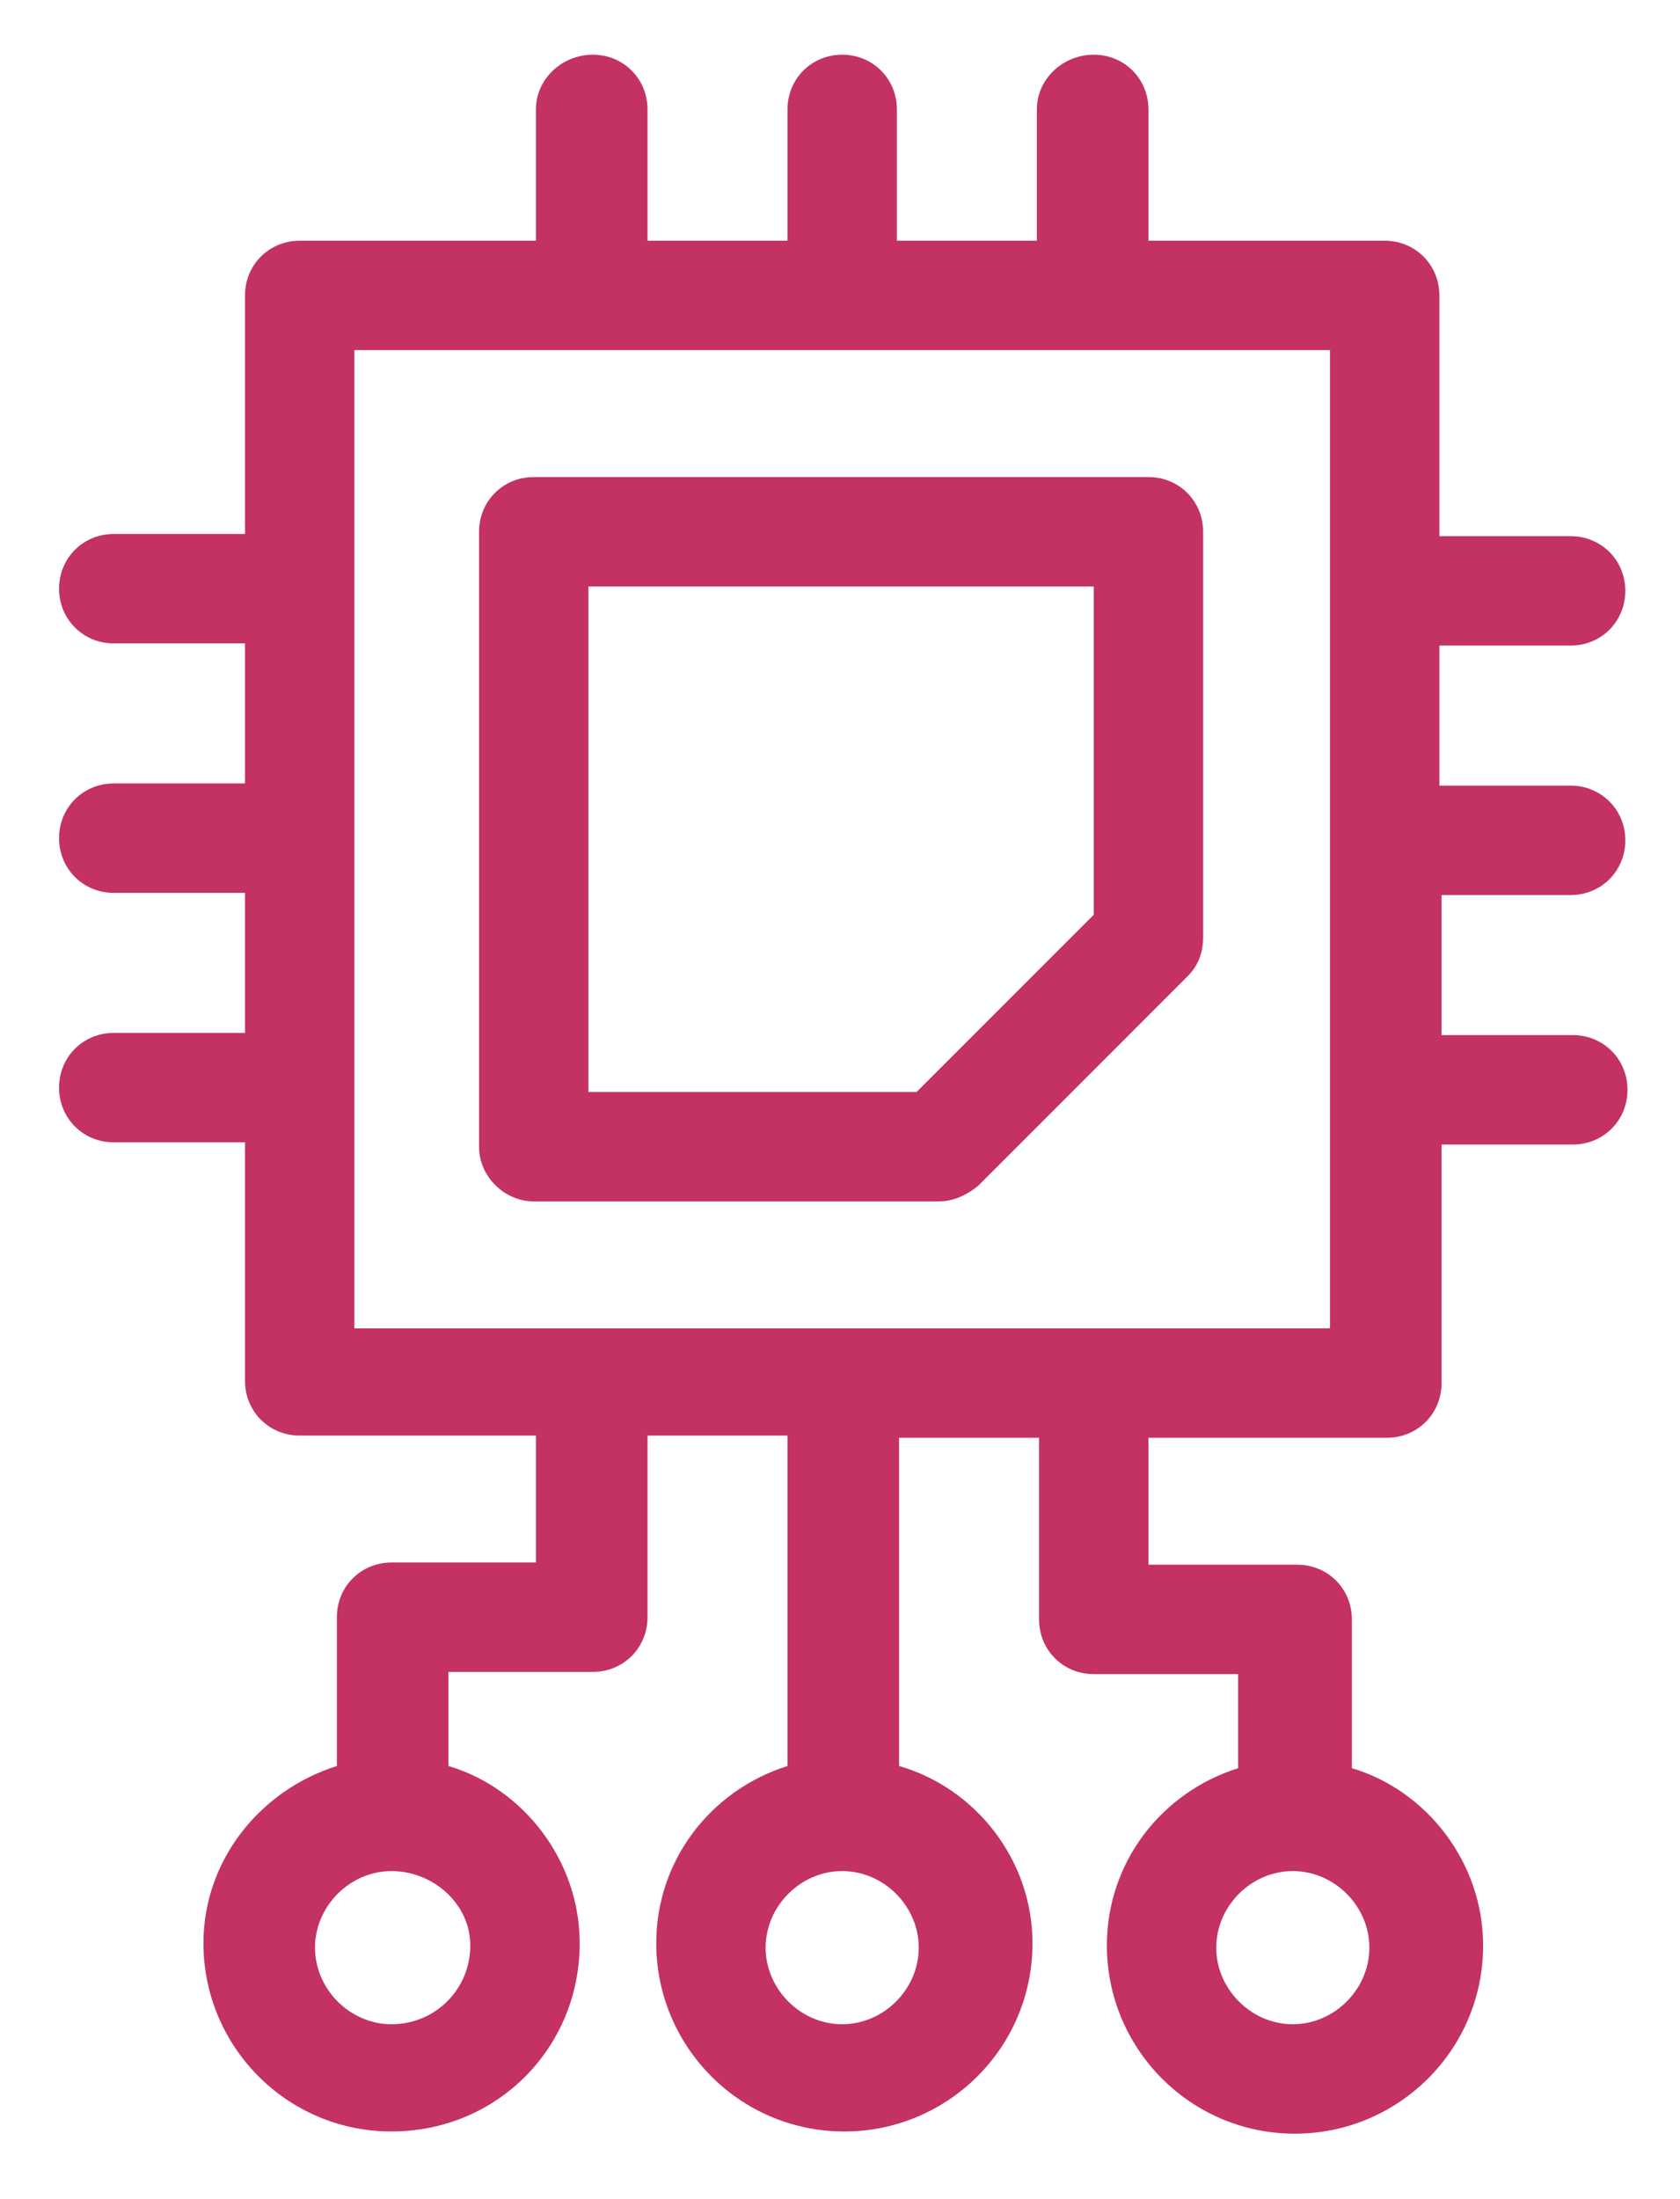 <svg version="1.1" id="Layer_1" xmlns="http://www.w3.org/2000/svg" xmlns:xlink="http://www.w3.org/1999/xlink" x="0px" y="0px"
	 viewBox="0 0 76.8 100.5" style="enable-background:new 0 0 76.8 100.5;" xml:space="preserve">
<style type="text/css">
	.st0{fill:#c43164;}
</style>
<g id="Layer_2_00000105415451391908151080000000867489892397460630_">
</g>
<g id="Layer_1_00000021832049100104403490000013799690502769240717_">
	<g>
		<path class="st0" d="M71.8,40.9c1.4,0,2.5-1.1,2.5-2.5s-1.1-2.5-2.5-2.5h-6v-6.4h6c1.4,0,2.5-1.1,2.5-2.5s-1.1-2.5-2.5-2.5h-6v-11
			c0-1.4-1.1-2.5-2.5-2.5H52.5V5c0-1.4-1.1-2.5-2.5-2.5S47.4,3.6,47.4,5v6H41V5c0-1.4-1.1-2.5-2.5-2.5S36,3.6,36,5v6h-6.4V5
			c0-1.4-1.1-2.5-2.5-2.5S24.5,3.6,24.5,5v6H13.7c-1.4,0-2.5,1.1-2.5,2.5v10.9h-6c-1.4,0-2.5,1.1-2.5,2.5s1.1,2.5,2.5,2.5h6v6.4h-6
			c-1.4,0-2.5,1.1-2.5,2.5s1.1,2.5,2.5,2.5h6v6.4h-6c-1.4,0-2.5,1.1-2.5,2.5s1.1,2.5,2.5,2.5h6v10.9c0,1.4,1.1,2.5,2.5,2.5h10.8v5.8
			h-6.6c-1.4,0-2.5,1.1-2.5,2.5v6.8c-3.5,1.1-6.1,4.3-6.1,8.1c0,4.7,3.8,8.6,8.6,8.6s8.6-3.8,8.6-8.6c0-3.8-2.6-7.1-6-8.1v-4.3h6.6
			c1.4,0,2.5-1.1,2.5-2.5v-8.3H36v15.1c-3.5,1.1-6,4.3-6,8.1c0,4.7,3.8,8.6,8.6,8.6c4.7,0,8.6-3.8,8.6-8.6c0-3.8-2.6-7.1-6.1-8.1
			v-15h6.4V74c0,1.4,1.1,2.5,2.5,2.5h6.6v4.3c-3.5,1.1-6,4.3-6,8.1c0,4.7,3.8,8.6,8.6,8.6c4.7,0,8.6-3.8,8.6-8.6
			c0-3.8-2.6-7.1-6-8.1V74c0-1.4-1.1-2.5-2.5-2.5h-6.8v-5.8h10.9c1.4,0,2.5-1.1,2.5-2.5V52.3h6c1.4,0,2.5-1.1,2.5-2.5
			s-1.1-2.5-2.5-2.5h-6v-6.4C65.9,40.9,71.8,40.9,71.8,40.9z M17.9,92.5c-1.9,0-3.5-1.6-3.5-3.5s1.6-3.5,3.5-3.5s3.6,1.5,3.6,3.4
			C21.5,90.9,19.9,92.5,17.9,92.5z M38.5,92.5c-1.9,0-3.5-1.6-3.5-3.5s1.6-3.5,3.5-3.5S42,87.1,42,89S40.4,92.5,38.5,92.5z
			 M59.1,92.5c-1.9,0-3.5-1.6-3.5-3.5s1.6-3.5,3.5-3.5s3.5,1.6,3.5,3.5S61,92.5,59.1,92.5z M60.8,60.7H16.2V16h44.6V60.7z"/>
		<path class="st0" d="M24.4,54.9h18.5c0.7,0,1.3-0.3,1.8-0.7l9.6-9.6c0.5-0.5,0.7-1.1,0.7-1.8V24.3c0-1.4-1.1-2.5-2.5-2.5H24.4
			c-1.4,0-2.5,1.1-2.5,2.5v28.1C21.9,53.8,23.1,54.9,24.4,54.9z M26.9,26.8H50v15l-8.1,8.1h-15C26.9,49.9,26.9,26.8,26.9,26.8z"/>
	</g>
</g>
</svg>